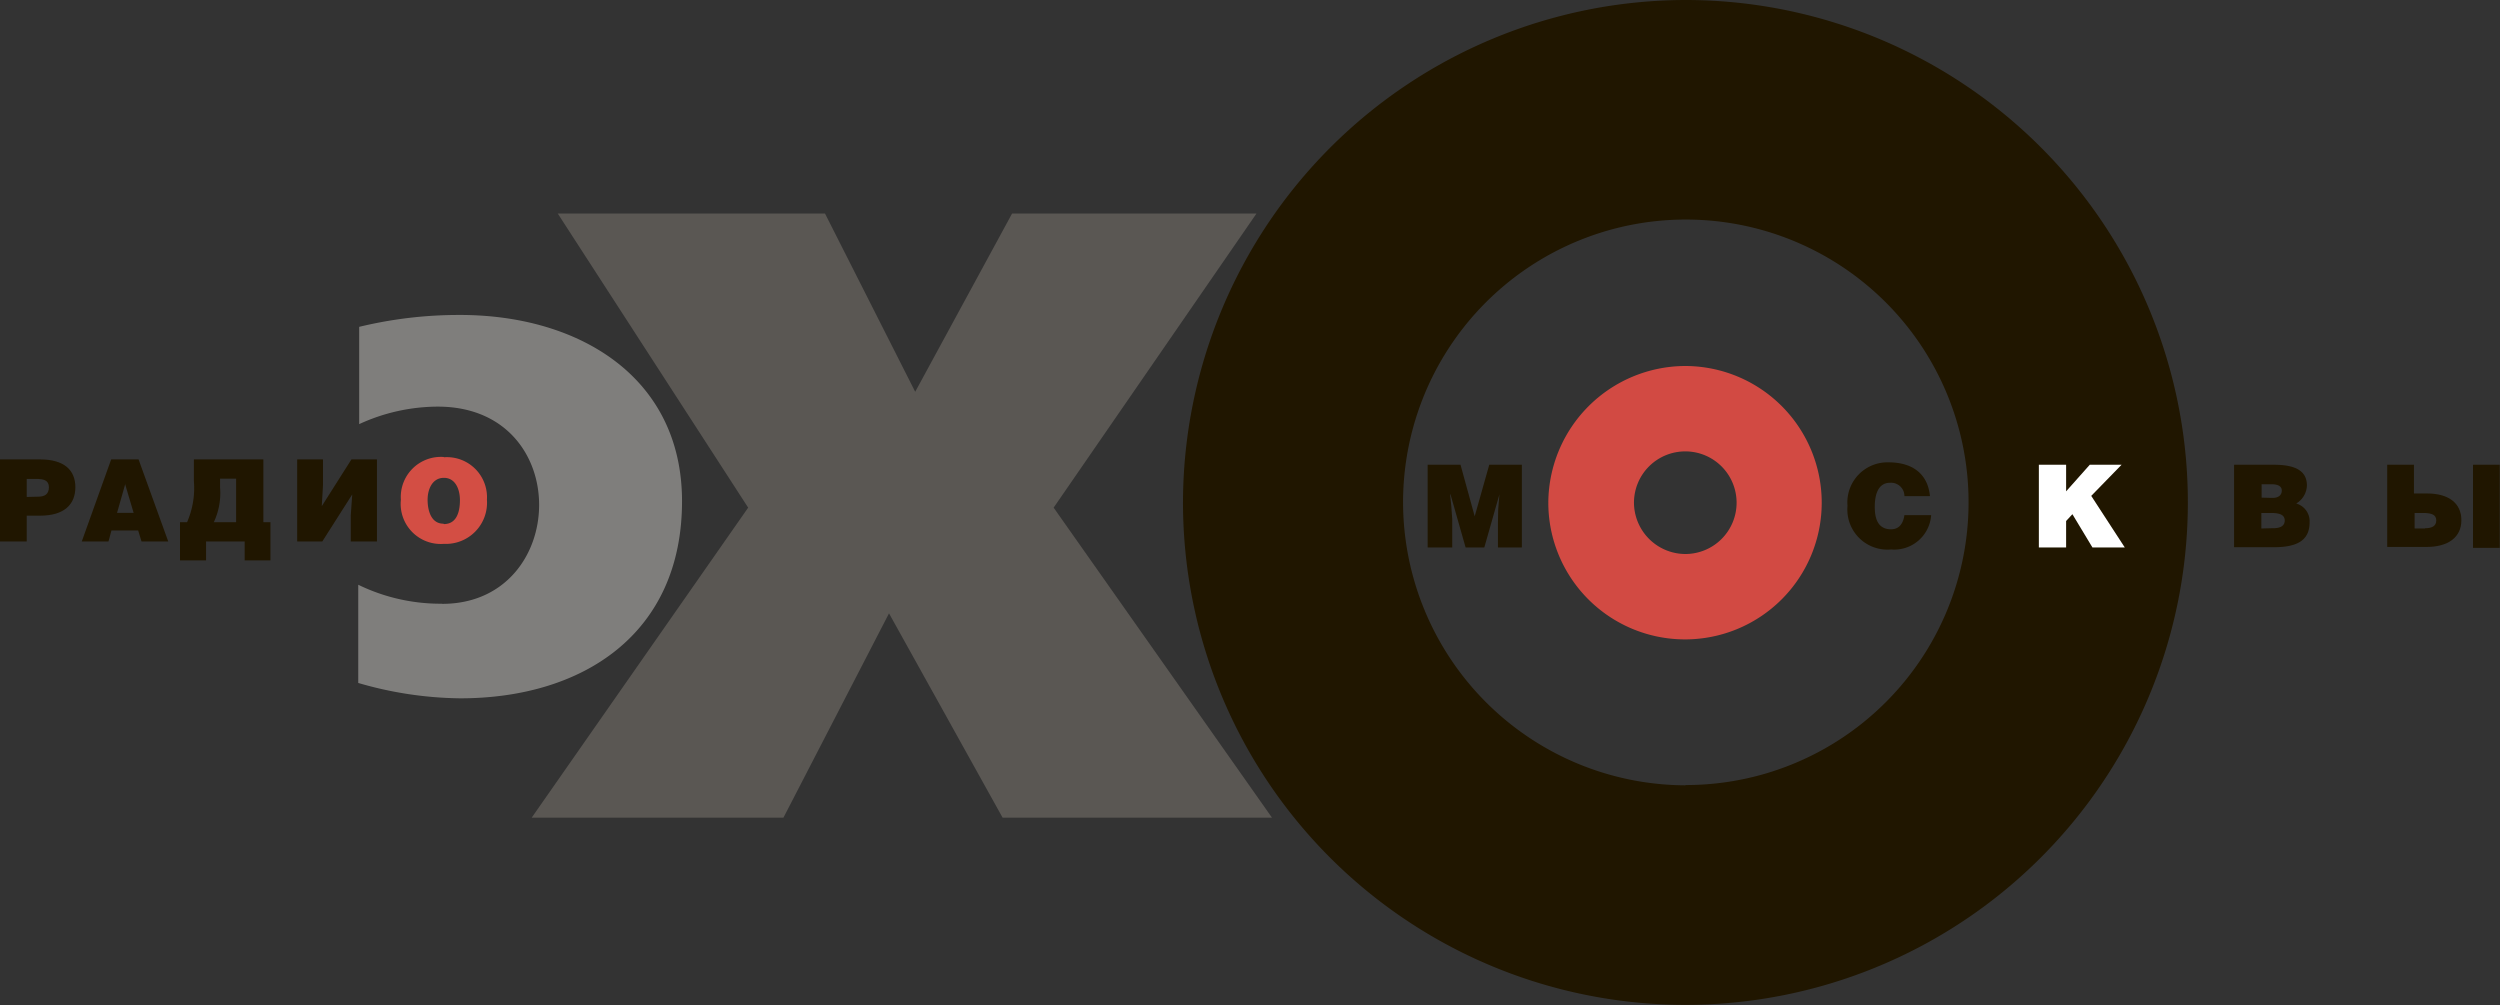 <?xml version="1.0" encoding="UTF-8"?> <svg xmlns="http://www.w3.org/2000/svg" viewBox="0 0 187.09 75.21"><rect x="0" y="0" width="187.09" height="75.21" fill="#333333" stroke="none"/> <defs> <style>.cls-1{fill:#201600;}.cls-1,.cls-2,.cls-3,.cls-4,.cls-5,.cls-6{fill-rule:evenodd;}.cls-2{fill:#7f7e7c;}.cls-3{fill:#5a5753;}.cls-4{fill:#fff;}.cls-5{fill:#d24a43;}.cls-6{fill:#d34e44;}</style> </defs> <title>Ресурс 1</title> <g id="Слой_2" data-name="Слой 2"> <g id="Слой_1-2" data-name="Слой 1"> <path class="cls-1" d="M126.12,0A37.6,37.6,0,1,1,88.53,37.6,37.67,37.67,0,0,1,126.12,0h0V0Zm0,58.75A21.16,21.16,0,1,0,105,37.6a21.21,21.21,0,0,0,21.15,21.17Z"></path> <path class="cls-2" d="M33.09,45.18a14.07,14.07,0,0,1-6.28-1.42h0v7.35a28.11,28.11,0,0,0,7.63,1.15c9.19,0,16.6-4.83,16.6-14.75,0-9.3-7.72-13.94-16.6-13.94a31.66,31.66,0,0,0-7.56.89h0v7.28a14.13,14.13,0,0,1,5.88-1.31c10.27,0,9.85,14.76.33,14.76Z"></path> <polygon class="cls-3" points="55.99 37.99 39.79 61.19 58.63 61.19 66.53 45.9 75.03 61.19 95.19 61.19 78.85 37.99 94.03 15.98 75.74 15.98 68.49 29.32 61.74 15.98 41.74 15.98 55.99 37.99 55.99 37.99"></polygon> <path class="cls-1" d="M144.43,37.13c-.15-1.58-1.2-2.53-3.11-2.53a3,3,0,0,0-3.06,3.26,3,3,0,0,0,3.26,3.26,2.77,2.77,0,0,0,3-2.57h-2c-.09.6-.37,1.06-1,1.06-1,0-1.22-.82-1.22-1.68,0-1.2.42-1.8,1.13-1.8a1,1,0,0,1,1.09,1h1.93Z"></path> <polygon class="cls-1" points="108.68 40.97 108.68 38.86 108.61 37.88 108.52 37 108.55 37 109.68 40.97 111.08 40.97 112.21 37 112.12 38.11 112.1 39.08 112.1 40.97 113.89 40.97 113.89 34.78 111.45 34.78 110.36 38.64 109.3 34.78 106.84 34.78 106.84 40.97 108.68 40.97 108.68 40.97"></polygon> <polygon class="cls-4" points="152.58 40.97 154.62 40.97 154.62 38.99 155.09 38.48 156.59 40.97 159.01 40.97 156.5 37.11 158.77 34.78 156.39 34.78 154.62 36.77 154.62 34.78 152.58 34.78 152.58 40.97 152.58 40.97"></polygon> <path class="cls-5" d="M126.12,27.39A10.23,10.23,0,1,1,115.87,37.6a10.28,10.28,0,0,1,10.25-10.21h0v0Zm0,14.07a3.84,3.84,0,1,0-3.84-3.86,3.86,3.86,0,0,0,3.84,3.86Z"></path> <path class="cls-1" d="M170,34.78h.16c1.4,0,2.48.33,2.48,1.55a1.62,1.62,0,0,1-.8,1.35,1.38,1.38,0,0,1,1,1.42c0,1.38-1,1.85-2.65,1.85h-3V34.78Zm0,2.48h.09c.38,0,.67-.18.67-.55s-.38-.47-.76-.47h0l-.75,0v1Zm0,2.27h.11c.49,0,.87-.14.87-.58s-.42-.56-1-.56l-.11,0h-.64v1.16Z"></path> <path class="cls-1" d="M185.07,34.78h2V41h-2V34.78Zm-3.58,2.15h.16c1.57,0,2.55.71,2.55,2s-1,2-2.6,2h-2.95V34.78h2v2.15Zm0,2.6c.47,0,.83-.14.83-.58s-.36-.53-.83-.56l-.31,0h-.48v1.16h.79Z"></path> <path class="cls-6" d="M33.22,34.22a3,3,0,0,1,3.22,3.18,3.08,3.08,0,0,1-3.22,3.3A3,3,0,0,1,30,37.4a3,3,0,0,1,3.22-3.2h0l0,0Zm0,5c.87,0,1.2-.77,1.2-1.79,0-.8-.33-1.67-1.2-1.67S32,36.62,32,37.4s.25,1.79,1.18,1.79h0Z"></path> <polygon class="cls-1" points="22.24 34.38 24.17 34.38 24.17 36.33 24.08 37.88 26.3 34.38 28.21 34.38 28.21 40.52 26.25 40.52 26.25 38.57 26.36 37 24.12 40.52 22.24 40.52 22.24 34.38 22.24 34.38"></polygon> <path class="cls-1" d="M2.84,34.38H3c1.8,0,2.64.8,2.64,2.08S4.82,38.59,3,38.59H2v1.93H0V34.38Zm0,2.79c.49,0,.82-.17.82-.71s-.44-.6-.82-.62l-.27,0H2v1.35Z"></path> <path class="cls-1" d="M9.37,34.38h1l2.22,6.14h-2l-.25-.82h-2l-.22.82h-2l2.2-6.14Zm0,4H10l-.62-2.09,0-.09-.62,2.18Z"></path> <path class="cls-1" d="M16.82,34.38h2.89v4.7h.53v2.86H18.31V40.52H15.42v1.42H13.47V39.08H14A6.42,6.42,0,0,0,14.51,36h0V34.38Zm0,4.7h.85V35.82h-1.2v.67A5.11,5.11,0,0,1,16,39.08h.86Z"></path> </g> </g> </svg> 
